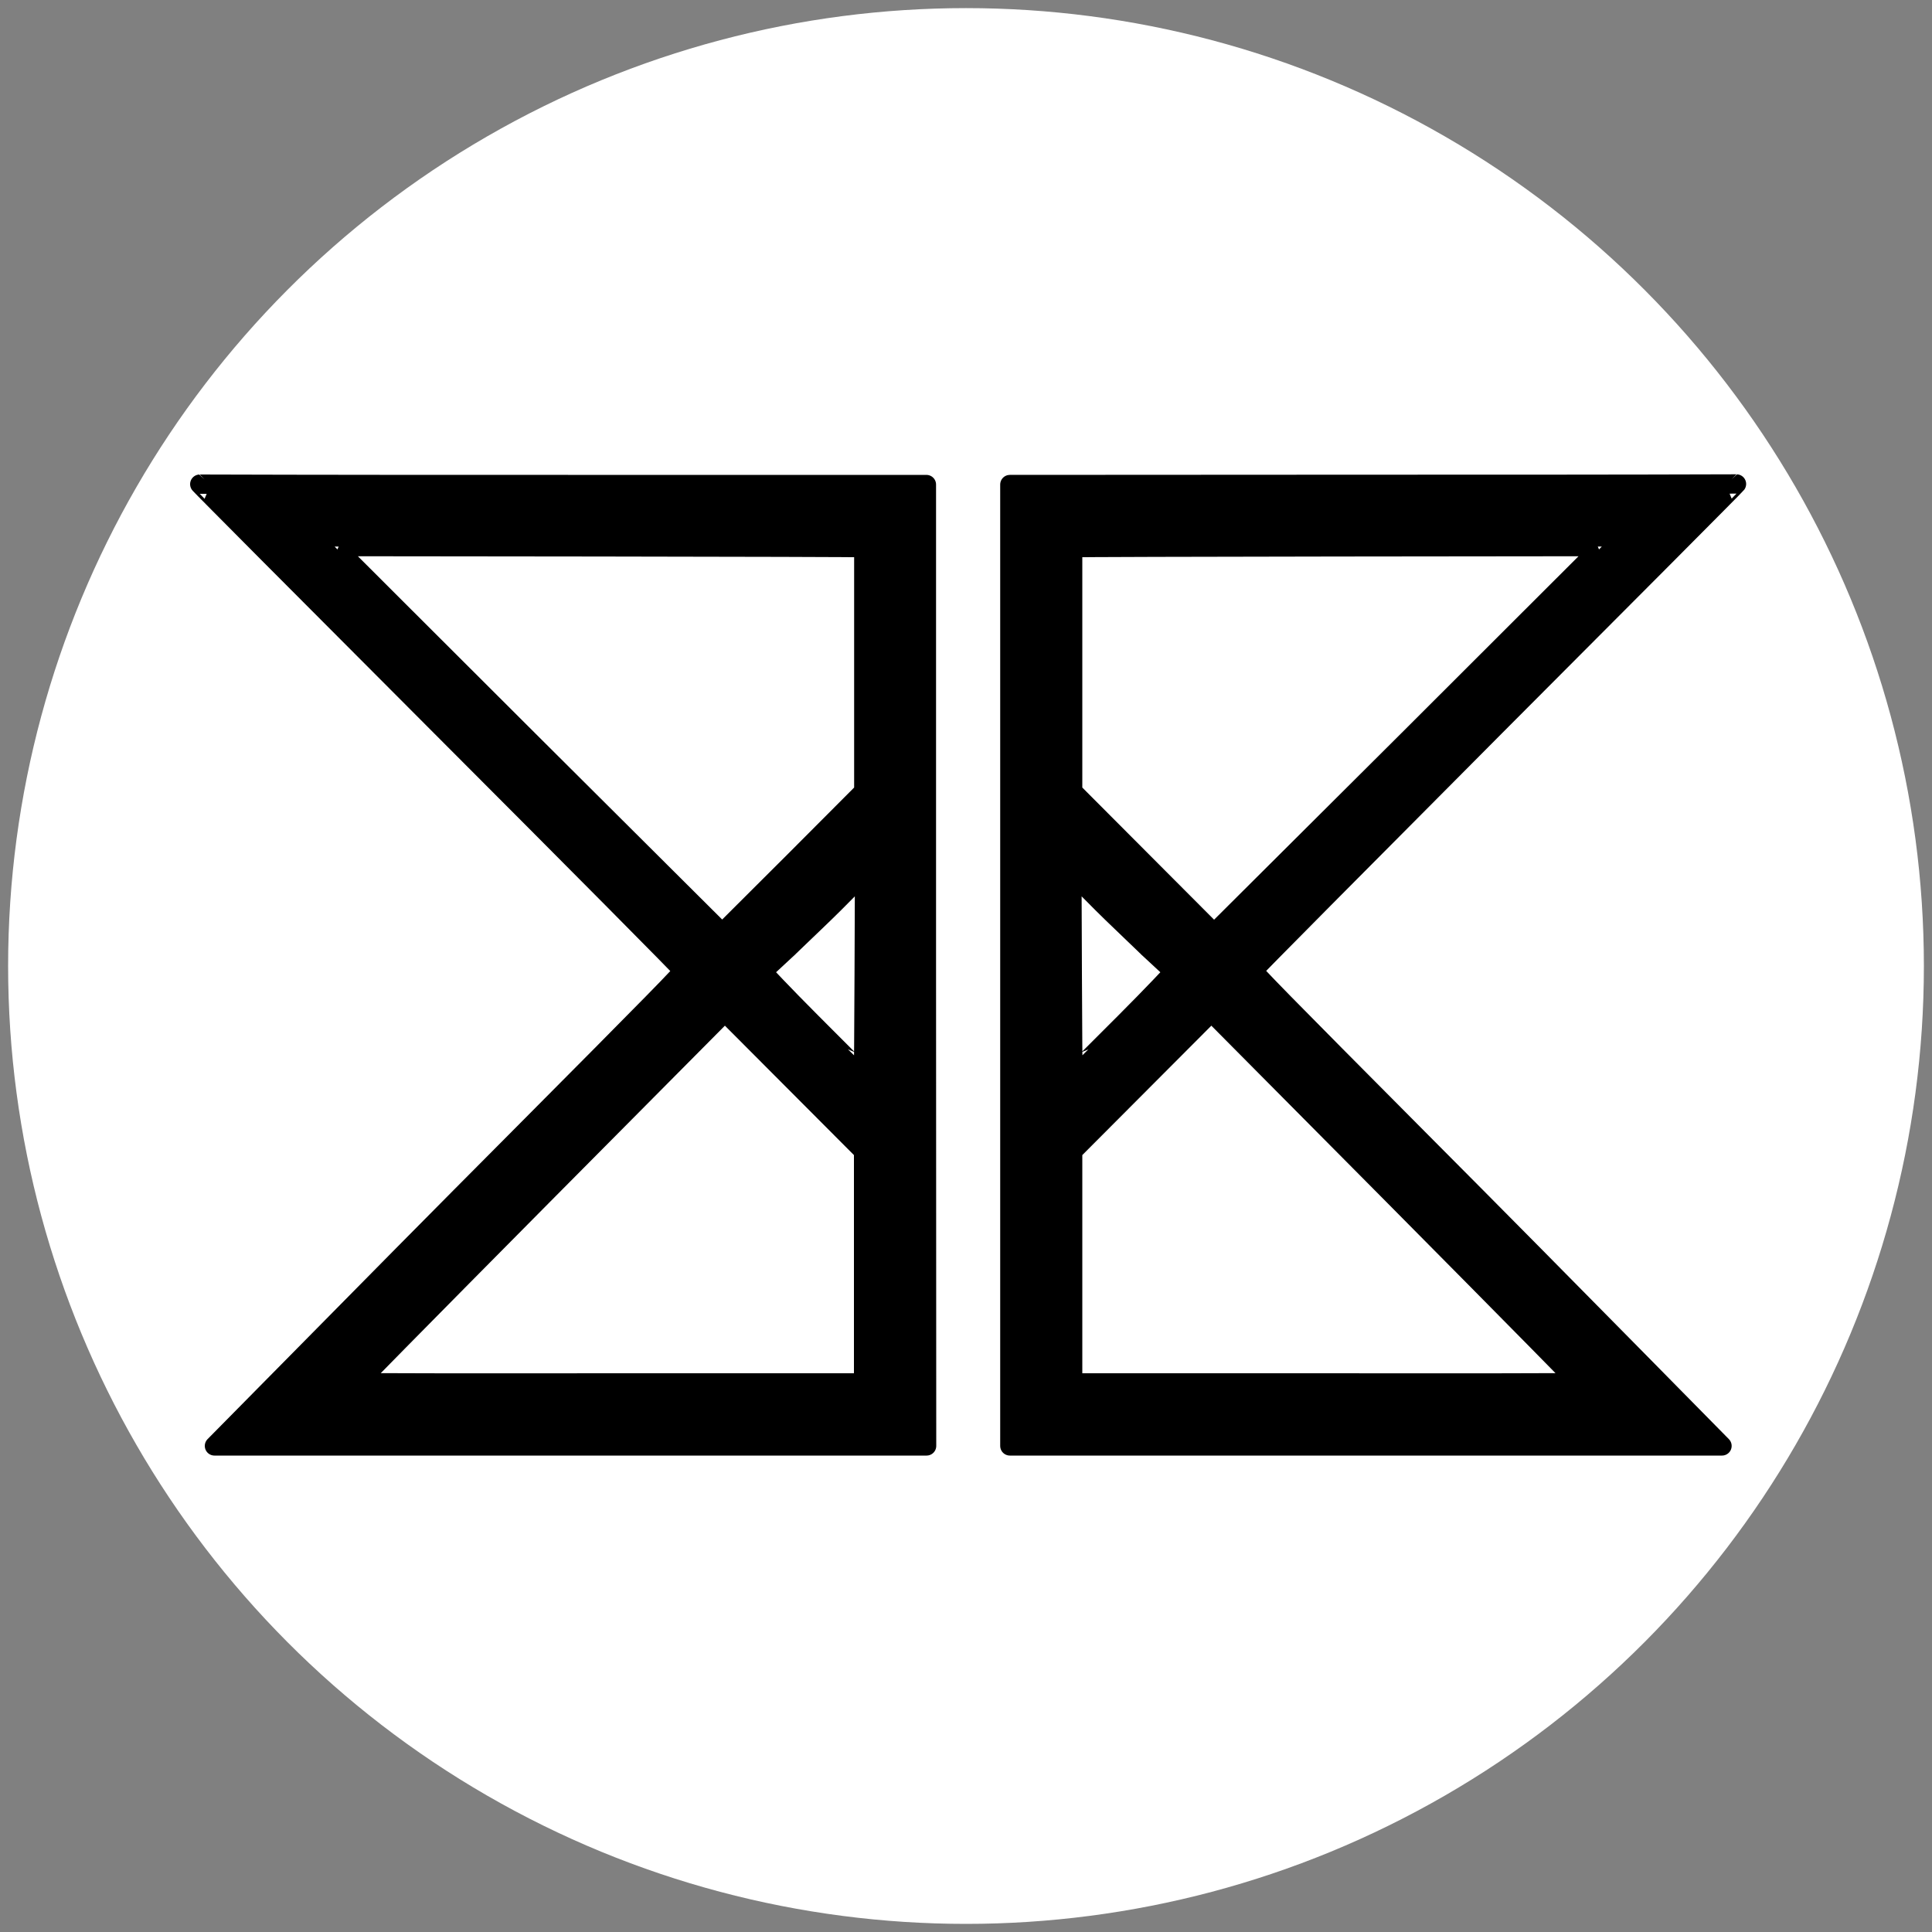 <svg xml:space="preserve" style="enable-background:new 0 0 1000 1000;" viewBox="0 0 1000 1000" y="0px" x="0px" xmlns:xlink="http://www.w3.org/1999/xlink" xmlns="http://www.w3.org/2000/svg" id="Capa_1" version="1.1">
<rect x="0" y="0" width="1000" height="1000" fill="#808080" stroke="none"/>
<style type="text/css">
	.st0{fill:#FFFFFF;}
	.st1{stroke:#000000;stroke-width:10;stroke-linecap:round;stroke-linejoin:round;}
</style>
<circle r="495.8" cy="500" cx="500" class="st0"></circle>
<g id="layer1">
	<path d="M522.7,499.6V250.8l185.5-0.1c63.1,0,129.6,0,190.6-0.2c0.2,0-56.3,56.8-125.1,125.7
		C705,445.2,648.7,501.9,648.7,502.3c0,1,13.6,14.9,87.2,88.9c34.7,34.8,83.8,84.5,109.2,110.3l46.2,46.9H707H522.7V499.6z
		 M816.9,715.6c-21.6-22.1-71.5-72.6-148.8-150.4L627,523.8l-35.9,36l-35.9,36v60v60h131C758.3,715.9,817.1,715.8,816.9,715.6
		L816.9,715.6z M582.2,529.3c14.7-14.7,25.5-26.3,25.5-26.3c-27.6-25.7-0.1,0.2-27-25.5c-14.6-13.9-25.8-25.9-25.9-25.9
		c0,0,0.1,23.5,0.2,52.2s0.3,52.2,0.4,52.2C555.5,556,567.5,544,582.2,529.3L582.2,529.3z M829.1,282.9c0,0-274.2,0.2-273.9,0.6
		v63.1v63.1l36.6,36.7l36.6,36.7l100.4-100C784,327.9,829.2,282.9,829.1,282.9L829.1,282.9z M479.5,499.6V250.8L294,250.8
		c-63.1,0-129.6,0-190.6-0.2c-0.2,0,56.3,56.8,125.1,125.7s125.1,125.6,125.1,126.1c0,1-13.6,14.9-87.2,88.9
		c-34.7,34.8-83.8,84.5-109.2,110.3L111,748.4h184.3h184.3L479.5,499.6L479.5,499.6z M185.3,715.6c21.6-22.1,71.5-72.6,148.8-150.4
		l41.1-41.4l35.9,36l35.9,36v60v60h-131C244,715.9,185.2,715.8,185.3,715.6L185.3,715.6z M420.1,529.3
		c-14.7-14.7-25.5-26.3-25.5-26.3c27.6-25.7,0.1,0.2,27-25.5c14.6-13.9,25.8-25.9,25.9-25.9c0,0-0.1,23.5-0.2,52.2
		S447,556,446.9,556C446.8,556,434.7,544,420.1,529.3z M173.2,282.9c0,0,274.2,0.2,273.9,0.6v63.1v63.1l-36.6,36.7L373.8,483
		L273.4,383C218.2,327.9,173.1,282.9,173.2,282.9L173.2,282.9z" class="st1" id="path2"></path>
</g>
</svg>
